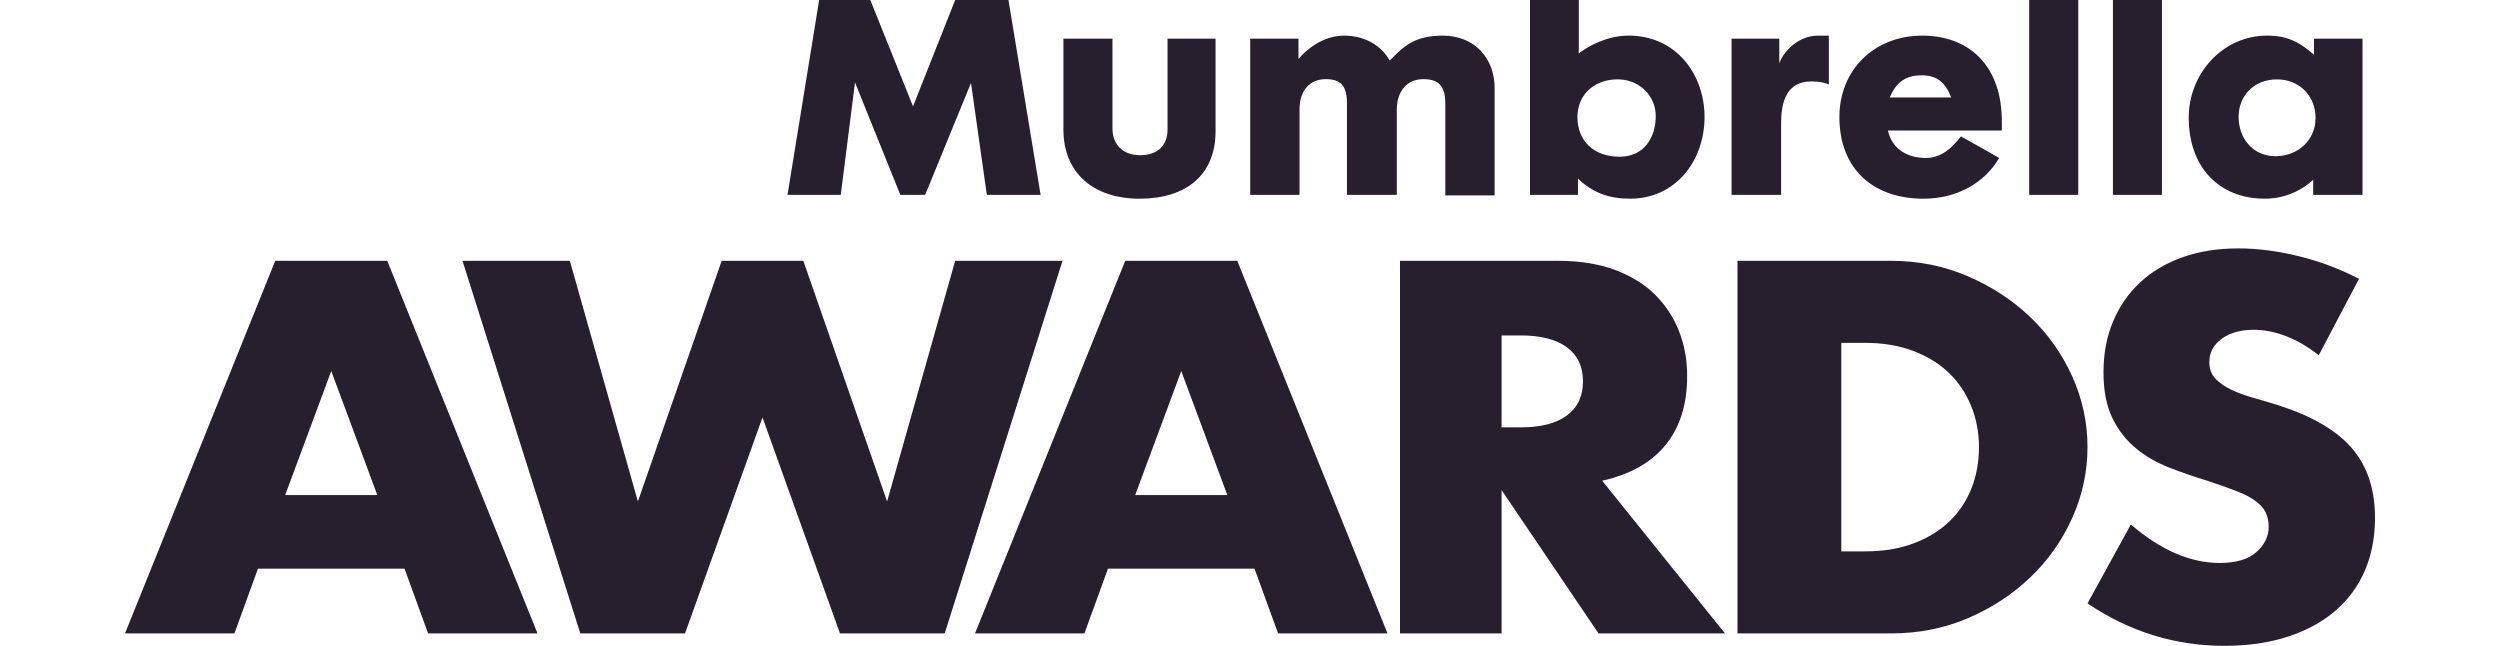<?xml version="1.0" encoding="UTF-8"?>
<svg width="120px" height="31px" viewBox="0 0 120 31" version="1.1" xmlns="http://www.w3.org/2000/svg" xmlns:xlink="http://www.w3.org/1999/xlink">
    <title>Mumbrella Awards logo</title>
    <g id="Mumbrella-Awards-logo" stroke="none" stroke-width="1" fill="none" fill-rule="evenodd">
        <g id="Group" transform="translate(6, 0)" fill="#281F2E">
            <path d="M39.849,0.001 L37.825,5.106 L35.775,0.001 L33.32,0.001 L31.8,9.355 L34.356,9.355 L35.04,3.956 L37.217,9.355 L38.406,9.355 L40.608,3.981 L41.368,9.355 L43.949,9.355 L42.406,0.001 L39.849,0.001 Z M45.044,1.857 L47.398,1.857 L47.398,6.156 C47.398,6.974 47.929,7.45 48.727,7.45 C49.574,7.45 50.042,6.974 50.042,6.217 L50.042,1.857 L52.347,1.857 L52.347,6.302 C52.347,8.391 50.941,9.538 48.702,9.538 C46.474,9.538 45.044,8.292 45.044,6.217 L45.044,1.857 Z M63.249,1.71 C64.792,1.71 65.742,2.808 65.742,4.226 L65.742,9.379 L63.375,9.379 L63.375,4.983 C63.375,4.141 63.072,3.799 62.313,3.799 C61.552,3.799 61.047,4.361 61.047,5.263 L61.047,9.354 L58.654,9.354 L58.654,4.958 C58.654,4.141 58.377,3.799 57.643,3.799 C56.882,3.799 56.377,4.323 56.377,5.251 L56.377,9.354 L54.01,9.354 L54.01,1.856 L56.326,1.856 L56.326,2.833 L56.397,2.75 C56.629,2.49 57.419,1.71 58.516,1.71 C59.54,1.71 60.325,2.211 60.705,2.907 L60.955,2.657 C61.481,2.139 62.025,1.71 63.249,1.71 Z M67.44,0 L69.782,0 L69.782,2.565 L69.901,2.476 C70.209,2.257 71.089,1.709 72.173,1.709 C74.463,1.709 75.818,3.578 75.818,5.618 C75.818,7.707 74.437,9.537 72.249,9.537 C71.223,9.537 70.464,9.257 69.742,8.574 L69.742,9.353 L67.44,9.353 L67.44,0 Z M71.642,3.809 C70.541,3.809 69.717,4.531 69.717,5.618 C69.717,6.779 70.515,7.523 71.742,7.523 C72.894,7.523 73.476,6.631 73.476,5.568 C73.476,4.654 72.766,3.874 71.768,3.813 L71.642,3.809 Z M80.963,3.908 C80.053,3.908 79.494,4.445 79.494,5.898 L79.494,9.355 L77.115,9.355 L77.115,1.857 L79.406,1.857 L79.406,3.041 C79.597,2.48 80.318,1.711 81.254,1.711 L81.785,1.711 L81.785,4.054 L81.704,4.021 C81.583,3.978 81.33,3.908 80.963,3.908 Z M82.291,5.618 C82.291,3.347 83.974,1.71 86.265,1.71 C88.452,1.71 90.009,3.07 90.084,5.62 L90.087,5.814 C90.087,5.997 90.098,6.094 90.087,6.265 L84.619,6.265 C84.821,7.157 85.556,7.583 86.441,7.583 C87.214,7.583 87.722,7.06 88.127,6.546 L89.545,7.343 C89.715,7.44 89.863,7.525 89.961,7.583 C89.277,8.756 87.962,9.538 86.327,9.538 C83.937,9.538 82.291,8.134 82.291,5.618 Z M86.239,3.615 C85.443,3.615 85.001,3.98 84.709,4.677 L87.656,4.677 C87.379,3.958 86.974,3.615 86.239,3.615 Z M91.402,9.354 L93.756,9.354 L93.756,0.001 L91.402,0.001 L91.402,9.354 Z M95.42,9.354 L97.773,9.354 L97.773,0.001 L95.42,0.001 L95.42,9.354 Z M99.059,5.642 C99.059,3.553 100.668,1.709 102.83,1.709 C103.78,1.709 104.374,2.015 105.07,2.626 L105.07,1.855 L107.4,1.855 L107.4,9.353 L105.033,9.353 L105.033,8.623 L104.924,8.725 C104.652,8.964 103.876,9.537 102.705,9.537 C100.539,9.537 99.059,8.048 99.059,5.642 Z M103.298,3.81 C102.172,3.81 101.453,4.616 101.453,5.606 C101.453,6.642 102.134,7.498 103.224,7.498 C104.274,7.498 105.146,6.754 105.146,5.667 C105.146,4.567 104.336,3.81 103.298,3.81 Z" id="Shape"></path>
            <path d="M12.111,23.762 L9.9,17.809 L7.689,23.762 L12.111,23.762 Z M13.418,27.297 L6.382,27.297 L5.252,30.404 L0,30.404 L7.211,12.519 L12.589,12.519 L19.8,30.404 L14.548,30.404 L13.418,27.297 Z" id="Shape" fill-rule="nonzero"></path>
            <polygon id="Path" fill-rule="nonzero" points="21.352 12.519 24.619 24.071 28.64 12.519 32.56 12.519 36.581 24.071 39.848 12.519 45 12.519 39.346 30.404 34.319 30.404 30.6 20.038 26.881 30.404 21.854 30.404 16.2 12.519"></polygon>
            <path d="M52.911,23.762 L50.7,17.809 L48.489,23.762 L52.911,23.762 Z M54.218,27.297 L47.182,27.297 L46.052,30.404 L40.8,30.404 L48.011,12.519 L53.389,12.519 L60.6,30.404 L55.348,30.404 L54.218,27.297 Z" id="Shape" fill-rule="nonzero"></path>
            <path d="M66.077,20.513 L66.997,20.513 C67.959,20.513 68.697,20.323 69.211,19.943 C69.726,19.564 69.983,19.018 69.983,18.307 C69.983,17.595 69.726,17.05 69.211,16.67 C68.697,16.291 67.959,16.101 66.997,16.101 L66.077,16.101 L66.077,20.513 Z M76.8,30.404 L70.729,30.404 L66.077,23.525 L66.077,30.404 L61.2,30.404 L61.2,12.519 L68.789,12.519 C69.833,12.519 70.746,12.666 71.525,12.958 C72.305,13.251 72.948,13.65 73.454,14.156 C73.959,14.662 74.341,15.247 74.598,15.911 C74.855,16.575 74.984,17.287 74.984,18.046 C74.984,19.406 74.64,20.509 73.951,21.355 C73.263,22.201 72.247,22.774 70.903,23.074 L76.8,30.404 Z" id="Shape" fill-rule="nonzero"></path>
            <path d="M82.382,26.466 L83.525,26.466 C84.389,26.466 85.16,26.34 85.838,26.087 C86.516,25.834 87.088,25.486 87.554,25.043 C88.02,24.6 88.375,24.075 88.621,23.466 C88.867,22.857 88.99,22.189 88.99,21.462 C88.99,20.75 88.863,20.086 88.608,19.469 C88.354,18.852 87.994,18.323 87.528,17.88 C87.062,17.437 86.49,17.089 85.813,16.836 C85.135,16.583 84.372,16.457 83.525,16.457 L82.382,16.457 L82.382,26.466 Z M77.4,12.519 L84.771,12.519 C86.075,12.519 87.3,12.764 88.443,13.255 C89.587,13.745 90.587,14.397 91.442,15.211 C92.298,16.026 92.972,16.975 93.463,18.058 C93.954,19.141 94.2,20.276 94.2,21.462 C94.2,22.632 93.959,23.758 93.476,24.842 C92.993,25.925 92.323,26.878 91.468,27.7 C90.612,28.522 89.612,29.178 88.469,29.669 C87.325,30.159 86.092,30.404 84.771,30.404 L77.4,30.404 L77.4,12.519 Z" id="Shape" fill-rule="nonzero"></path>
            <path d="M105.299,17.052 C104.771,16.636 104.242,16.329 103.714,16.129 C103.185,15.929 102.673,15.83 102.178,15.83 C101.55,15.83 101.038,15.973 100.642,16.261 C100.245,16.549 100.047,16.924 100.047,17.387 C100.047,17.707 100.146,17.97 100.344,18.178 C100.543,18.386 100.803,18.566 101.125,18.717 C101.447,18.869 101.81,19.001 102.215,19.113 C102.62,19.225 103.02,19.345 103.417,19.472 C105.002,19.984 106.162,20.667 106.897,21.521 C107.632,22.376 108,23.491 108,24.865 C108,25.791 107.839,26.63 107.517,27.381 C107.195,28.132 106.724,28.775 106.105,29.31 C105.485,29.846 104.725,30.261 103.825,30.557 C102.925,30.852 101.905,31 100.766,31 C98.404,31 96.215,30.321 94.2,28.963 L96.281,25.176 C97.008,25.799 97.726,26.263 98.437,26.566 C99.147,26.87 99.849,27.022 100.543,27.022 C101.335,27.022 101.926,26.846 102.314,26.494 C102.702,26.143 102.896,25.743 102.896,25.296 C102.896,25.024 102.847,24.789 102.748,24.589 C102.648,24.389 102.483,24.206 102.252,24.038 C102.021,23.87 101.719,23.714 101.348,23.571 C100.976,23.427 100.526,23.267 99.997,23.091 C99.37,22.899 98.755,22.688 98.152,22.456 C97.549,22.224 97.012,21.917 96.541,21.533 C96.071,21.15 95.691,20.667 95.402,20.083 C95.113,19.5 94.968,18.761 94.968,17.867 C94.968,16.972 95.121,16.161 95.426,15.434 C95.732,14.707 96.161,14.084 96.715,13.565 C97.268,13.045 97.945,12.642 98.746,12.354 C99.547,12.067 100.443,11.923 101.434,11.923 C102.359,11.923 103.326,12.047 104.333,12.295 C105.341,12.542 106.307,12.906 107.232,13.385 L105.299,17.052 Z" id="Path" fill-rule="nonzero"></path>
        </g>
    </g>
</svg>